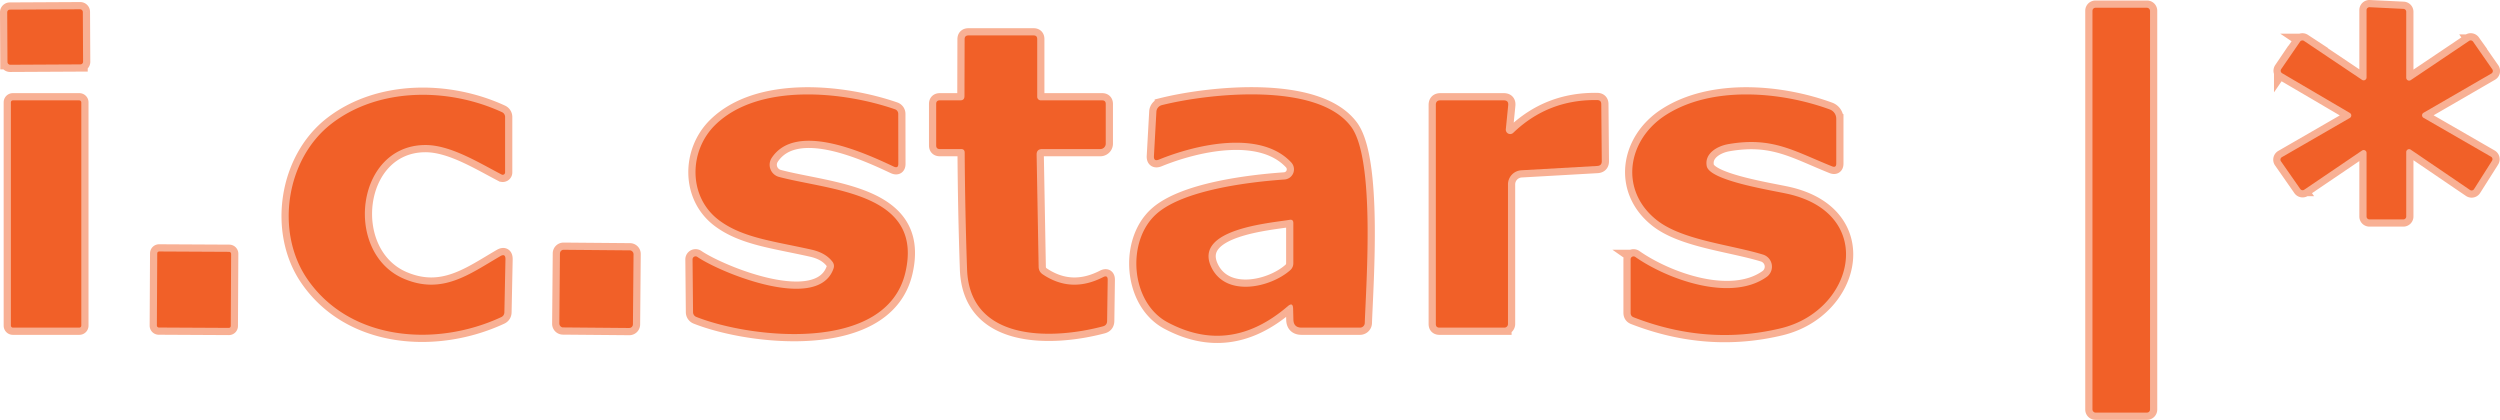 <?xml version="1.0" encoding="UTF-8" standalone="no"?>
<svg
   version="1.1"
   viewBox="0 0 346.504 58.19"
   id="svg23"
   sodipodi:docname="icstars.svg"
   width="346.504"
   height="58.19"
   inkscape:version="1.3 (0e150ed6c4, 2023-07-21)"
   xmlns:inkscape="http://www.inkscape.org/namespaces/inkscape"
   xmlns:sodipodi="http://sodipodi.sourceforge.net/DTD/sodipodi-0.dtd"
   xmlns="http://www.w3.org/2000/svg"
   xmlns:svg="http://www.w3.org/2000/svg">
  <defs
     id="defs23" />
  <sodipodi:namedview
     id="namedview23"
     pagecolor="#ffffff"
     bordercolor="#000000"
     borderopacity="0.25"
     inkscape:showpageshadow="2"
     inkscape:pageopacity="0.0"
     inkscape:pagecheckerboard="0"
     inkscape:deskcolor="#d1d1d1"
     inkscape:zoom="2.5854617"
     inkscape:cx="172.88982"
     inkscape:cy="29.201748"
     inkscape:window-width="1920"
     inkscape:window-height="1009"
     inkscape:window-x="1912"
     inkscape:window-y="1072"
     inkscape:window-maximized="1"
     inkscape:current-layer="svg23" />
  <g
     stroke-width="2"
     fill="none"
     stroke-linecap="butt"
     id="g13"
     transform="translate(-81.742,-58.84)">
    <path
       stroke="#f8b094"
       vector-effect="non-scaling-stroke"
       d="m 379.74,60.33 a 0.42,0.42 0 0 0 -0.42,-0.42 h -7.14 a 0.42,0.42 0 0 0 -0.42,0.42 v 55.28 a 0.42,0.42 0 0 0 0.42,0.42 h 7.14 a 0.42,0.42 0 0 0 0.42,-0.42 V 60.33"
       id="path1" />
    <path
       stroke="#f8b094"
       vector-effect="non-scaling-stroke"
       d="M 427.14,81.12 A 0.4,0.4 0 0 0 427,80.56 l -9.35,-5.39 a 0.4,0.4 0 0 1 0,-0.7 l 9.4,-5.44 a 0.4,0.4 0 0 0 0.13,-0.58 l -2.67,-3.84 a 0.4,0.4 0 0 0 -0.55,-0.1 l -8.09,5.44 a 0.4,0.4 0 0 1 -0.62,-0.33 v -9.15 a 0.4,0.4 0 0 0 -0.38,-0.4 l -4.7,-0.23 a 0.4,0.4 0 0 0 -0.42,0.4 v 9.34 a 0.4,0.4 0 0 1 -0.62,0.33 l -8.05,-5.4 a 0.4,0.4 0 0 0 -0.55,0.11 l -2.61,3.8 a 0.4,0.4 0 0 0 0.13,0.57 l 9.39,5.51 a 0.4,0.4 0 0 1 -0.01,0.69 l -9.41,5.43 a 0.4,0.4 0 0 0 -0.13,0.58 l 2.67,3.83 a 0.4,0.4 0 0 0 0.56,0.1 l 8.01,-5.43 a 0.4,0.4 0 0 1 0.62,0.33 v 8.82 a 0.4,0.4 0 0 0 0.4,0.4 h 4.7 a 0.4,0.4 0 0 0 0.4,-0.4 v -8.93 a 0.4,0.4 0 0 1 0.62,-0.34 l 8.22,5.59 a 0.4,0.4 0 0 0 0.56,-0.12 l 2.49,-3.93"
       id="path2" />
    <path
       stroke="#f8b094"
       vector-effect="non-scaling-stroke"
       d="m 93.222,60.483 a 0.36,0.36 0 0 0 -0.362,-0.358 l -9.76,0.051 a 0.36,0.36 0 0 0 -0.358,0.362 l 0.036,6.92 a 0.36,0.36 0 0 0 0.362,0.358 l 9.76,-0.051 a 0.36,0.36 0 0 0 0.358,-0.362 l -0.036,-6.92"
       id="path3" />
    <path
       stroke="#f8b094"
       vector-effect="non-scaling-stroke"
       d="M 214.84,72.75 H 212 q -0.5,0 -0.5,0.5 V 79 q 0,0.5 0.5,0.5 h 2.95 q 0.5,0 0.5,0.5 0.05,8.1 0.33,16.17 c 0.36,10.09 11.81,9.77 18.84,7.9 q 0.56,-0.15 0.57,-0.74 l 0.08,-5.69 q 0.01,-0.72 -0.63,-0.39 -4.42,2.27 -8.37,-0.38 -0.55,-0.37 -0.57,-1.03 L 225.42,80.3 q -0.02,-0.8 0.78,-0.8 h 8.05 A 0.75,0.75 0 0 0 235,78.75 v -5.5 q 0,-0.5 -0.5,-0.5 H 226 a 0.5,0.5 0 0 1 -0.5,-0.5 v -8 q 0,-0.5 -0.5,-0.5 h -9.03 q -0.53,0 -0.53,0.53 l -0.02,7.89 q 0,0.58 -0.58,0.58"
       id="path4" />
    <path
       stroke="#f8b094"
       vector-effect="non-scaling-stroke"
       d="m 137.78,97.5 c -8.45,-3.53 -6.81,-18.51 2.89,-18.56 3.48,-0.02 7.37,2.41 10.6,4.09 a 0.33,0.33 0 0 0 0.48,-0.3 v -7.68 a 0.74,0.73 12.9 0 0 -0.42,-0.66 c -7.45,-3.44 -17.13,-3.45 -23.66,1.61 -6.31,4.89 -7.79,14.97 -3.37,21.46 5.88,8.63 17.83,9.55 26.9,5.34 q 0.44,-0.2 0.45,-0.69 l 0.15,-7.33 q 0.01,-0.86 -0.72,-0.43 c -4.28,2.49 -8.01,5.37 -13.3,3.15"
       id="path5" />
    <path
       stroke="#f8b094"
       vector-effect="non-scaling-stroke"
       d="m 197.27,96.06 c -2.1,6.1 -15.5,0.68 -18.89,-1.62 a 0.42,0.42 0 0 0 -0.65,0.36 l 0.07,7.32 a 0.71,0.7 -80 0 0 0.44,0.64 c 7.65,3.03 26.41,5.07 29,-6.2 2.54,-11.05 -10.44,-11.31 -17.53,-13.2 a 1.74,1.74 0 0 1 -1,-2.65 c 3.39,-5.1 12.99,-0.62 16.91,1.22 q 0.64,0.29 0.63,-0.4 l -0.01,-6.91 a 0.67,0.67 0 0 0 -0.44,-0.63 c -7.24,-2.51 -18.95,-3.67 -24.91,2.15 -3.72,3.63 -3.8,10.08 0.6,13.29 3.29,2.41 7.59,2.85 12.77,4.02 q 1.92,0.44 2.85,1.65 0.34,0.44 0.16,0.96"
       id="path6" />
    <path
       stroke="#f8b094"
       vector-effect="non-scaling-stroke"
       d="m 260.97,101.63 0.04,1.52 q 0.03,1.1 1.14,1.1 h 8.09 a 0.66,0.66 0 0 0 0.66,-0.63 c 0.21,-5.83 1.44,-22.69 -1.88,-27.2 -4.64,-6.29 -19.72,-4.64 -26.24,-3.01 a 1.01,1 -5.5 0 0 -0.76,0.92 l -0.34,6.13 q -0.05,0.8 0.69,0.5 c 4.99,-2.04 14.02,-4.21 18.33,0.38 a 1.41,1.41 0 0 1 -0.93,2.38 c -5,0.35 -14.04,1.46 -17.75,4.78 -4.2,3.75 -3.6,12.26 1.55,15.01 q 8.66,4.63 16.65,-2.22 0.73,-0.63 0.75,0.34"
       id="path7" />
    <path
       stroke="#f8b094"
       vector-effect="non-scaling-stroke"
       d="m 326.11,94.13 a 1.75,1.75 0 0 1 0.5,3.09 c -4.97,3.54 -13.78,0.34 -18.22,-2.77 a 0.41,0.4 17.6 0 0 -0.64,0.33 v 7.42 q 0,0.46 0.42,0.62 10.22,3.97 20.4,1.52 c 10.22,-2.46 13.29,-15.71 1.16,-18.58 -2.09,-0.5 -11.02,-1.82 -11.43,-3.89 -0.35,-1.78 1.49,-2.79 2.97,-3.05 6.12,-1.07 9.1,0.95 14.41,3.08 q 0.57,0.22 0.57,-0.39 v -6.22 a 1.37,1.36 10.2 0 0 -0.9,-1.28 c -6.73,-2.47 -16.34,-3.34 -22.75,0.79 -5.36,3.45 -6.44,10.45 -1.21,14.56 3.53,2.78 10.2,3.38 14.72,4.77"
       id="path8" />
    <path
       stroke="#f8b094"
       vector-effect="non-scaling-stroke"
       d="m 93.01,73.02 a 0.27,0.27 0 0 0 -0.27,-0.27 h -9.22 a 0.27,0.27 0 0 0 -0.27,0.27 v 30.96 a 0.27,0.27 0 0 0 0.27,0.27 h 9.22 a 0.27,0.27 0 0 0 0.27,-0.27 V 73.02"
       id="path9" />
    <path
       stroke="#f8b094"
       vector-effect="non-scaling-stroke"
       d="m 290.45,76.75 0.33,-3.32 q 0.07,-0.68 -0.61,-0.68 h -8.8 q -0.62,0 -0.62,0.63 v 30.37 q 0,0.5 0.5,0.5 h 9 a 0.5,0.5 0 0 0 0.5,-0.5 V 84.4 a 1.97,1.96 -1.7 0 1 1.85,-1.96 l 10.54,-0.6 q 0.62,-0.04 0.61,-0.66 l -0.07,-7.91 q 0,-0.55 -0.56,-0.56 -6.8,-0.11 -11.64,4.54 a 0.61,0.61 0 0 1 -1.03,-0.5"
       id="path10" />
    <path
       stroke="#f8b094"
       vector-effect="non-scaling-stroke"
       d="m 113.776,94.007 a 0.26,0.26 0 0 0 -0.259,-0.261 l -9.72,-0.051 a 0.26,0.26 0 0 0 -0.261,0.259 l -0.052,10.02 a 0.26,0.26 0 0 0 0.259,0.261 l 9.72,0.051 a 0.26,0.26 0 0 0 0.261,-0.259 l 0.052,-10.02"
       id="path11" />
    <path
       stroke="#f8b094"
       vector-effect="non-scaling-stroke"
       d="m 169.552,94.045 a 0.5,0.5 0 0 0 -0.496,-0.504 l -9.2,-0.08 a 0.5,0.5 0 0 0 -0.504,0.496 l -0.085,9.76 a 0.5,0.5 0 0 0 0.496,0.504 l 9.2,0.08 a 0.5,0.5 0 0 0 0.504,-0.496 l 0.085,-9.76"
       id="path12" />
    <path
       stroke="#f8b094"
       vector-effect="non-scaling-stroke"
       d="m 249.66,95.93 c 2.04,4.14 8.17,2.78 10.91,0.36 A 1.27,1.26 -20.9 0 0 261,95.34 v -5.59 q 0,-0.53 -0.52,-0.44 c -2.77,0.46 -13.45,1.29 -10.82,6.62"
       id="path13" />
  </g>
  <rect
     fill="#f16028"
     x="290.018"
     y="1.07"
     width="7.98"
     height="56.12"
     rx="0.42"
     id="rect14" />
  <path
     fill="#f16028"
     d="m 345.398,22.28 -2.49,3.93 a 0.4,0.4 0 0 1 -0.56,0.12 l -8.22,-5.59 a 0.4,0.4 0 0 0 -0.62,0.34 v 8.93 a 0.4,0.4 0 0 1 -0.4,0.4 h -4.7 a 0.4,0.4 0 0 1 -0.4,-0.4 v -8.82 a 0.4,0.4 0 0 0 -0.62,-0.33 l -8.01,5.43 a 0.4,0.4 0 0 1 -0.56,-0.1 l -2.67,-3.83 a 0.4,0.4 0 0 1 0.13,-0.58 l 9.41,-5.43 a 0.4,0.4 0 0 0 0.01,-0.69 l -9.39,-5.51 a 0.4,0.4 0 0 1 -0.13,-0.57 l 2.61,-3.8 a 0.4,0.4 0 0 1 0.55,-0.11 l 8.05,5.4 a 0.4,0.4 0 0 0 0.62,-0.33 V 1.4 a 0.4,0.4 0 0 1 0.42,-0.4 l 4.7,0.23 a 0.4,0.4 0 0 1 0.38,0.4 v 9.15 a 0.4,0.4 0 0 0 0.62,0.33 l 8.09,-5.44 a 0.4,0.4 0 0 1 0.55,0.1 l 2.67,3.84 a 0.4,0.4 0 0 1 -0.13,0.58 l -9.4,5.44 a 0.4,0.4 0 0 0 0,0.7 l 9.35,5.39 a 0.4,0.4 0 0 1 0.14,0.56 z"
     id="path15" />
  <rect
     fill="#f16028"
     x="0.991"
     y="1.343"
     transform="rotate(-0.3)"
     width="10.48"
     height="7.64"
     rx="0.36"
     id="rect15" />
  <path
     fill="#f16028"
     d="m 133.678,13.33 0.02,-7.89 q 0,-0.53 0.53,-0.53 h 9.03 q 0.5,0 0.5,0.5 v 8 a 0.5,0.5 0 0 0 0.5,0.5 h 8.5 q 0.5,0 0.5,0.5 v 5.5 a 0.75,0.75 0 0 1 -0.75,0.75 h -8.05 q -0.8,0 -0.78,0.8 l 0.28,15.54 q 0.02,0.66 0.57,1.03 3.95,2.65 8.37,0.38 0.64,-0.33 0.63,0.39 l -0.08,5.69 q -0.01,0.59 -0.57,0.74 c -7.03,1.87 -18.48,2.19 -18.84,-7.9 q -0.28,-8.07 -0.33,-16.17 0,-0.5 -0.5,-0.5 h -2.95 q -0.5,0 -0.5,-0.5 v -5.75 q 0,-0.5 0.5,-0.5 h 2.84 q 0.58,0 0.58,-0.58 z"
     id="path16" />
  <path
     fill="#f16028"
     d="m 56.038,38.66 c 5.29,2.22 9.02,-0.66 13.3,-3.15 q 0.73,-0.43 0.72,0.43 l -0.15,7.33 q -0.01,0.49 -0.45,0.69 c -9.07,4.21 -21.02,3.29 -26.9,-5.34 -4.42,-6.49 -2.94,-16.57 3.37,-21.46 6.53,-5.06 16.21,-5.05 23.66,-1.61 a 0.74,0.73 12.9 0 1 0.42,0.66 v 7.68 a 0.33,0.33 0 0 1 -0.48,0.3 c -3.23,-1.68 -7.12,-4.11 -10.6,-4.09 -9.7,0.05 -11.34,15.03 -2.89,18.56 z"
     id="path17" />
  <path
     fill="#f16028"
     d="m 96.638,35.6 c 3.39,2.3 16.79,7.72 18.89,1.62 q 0.18,-0.52 -0.16,-0.96 -0.93,-1.21 -2.85,-1.65 c -5.18,-1.17 -9.48,-1.61 -12.77,-4.02 -4.4,-3.21 -4.32,-9.66 -0.6,-13.29 5.96,-5.82 17.67,-4.66 24.91,-2.15 a 0.67,0.67 0 0 1 0.44,0.63 l 0.01,6.91 q 0.01,0.69 -0.63,0.4 c -3.92,-1.84 -13.52,-6.32 -16.91,-1.22 a 1.74,1.74 0 0 0 1,2.65 c 7.09,1.89 20.07,2.15 17.53,13.2 -2.59,11.27 -21.35,9.23 -29,6.2 a 0.7,0.71 10 0 1 -0.44,-0.64 l -0.07,-7.32 a 0.42,0.42 0 0 1 0.65,-0.36 z"
     id="path18" />
  <path
     fill="#f16028"
     d="m 178.478,42.45 q -7.99,6.85 -16.65,2.22 c -5.15,-2.75 -5.75,-11.26 -1.55,-15.01 3.71,-3.32 12.75,-4.43 17.75,-4.78 a 1.41,1.41 0 0 0 0.93,-2.38 c -4.31,-4.59 -13.34,-2.42 -18.33,-0.38 q -0.74,0.3 -0.69,-0.5 l 0.34,-6.13 a 1,1.01 84.5 0 1 0.76,-0.92 c 6.52,-1.63 21.6,-3.28 26.24,3.01 3.32,4.51 2.09,21.37 1.88,27.2 a 0.66,0.66 0 0 1 -0.66,0.63 h -8.09 q -1.11,0 -1.14,-1.1 l -0.04,-1.52 q -0.02,-0.97 -0.75,-0.34 z m -10.56,-5.36 c 2.04,4.14 8.17,2.78 10.91,0.36 a 1.26,1.27 69.1 0 0 0.43,-0.95 v -5.59 q 0,-0.53 -0.52,-0.44 c -2.77,0.46 -13.45,1.29 -10.82,6.62 z"
     id="path19" />
  <path
     fill="#f16028"
     d="m 244.368,35.29 c -4.52,-1.39 -11.19,-1.99 -14.72,-4.77 -5.23,-4.11 -4.15,-11.11 1.21,-14.56 6.41,-4.13 16.02,-3.26 22.75,-0.79 a 1.37,1.36 10.2 0 1 0.9,1.28 v 6.22 q 0,0.61 -0.57,0.39 c -5.31,-2.13 -8.29,-4.15 -14.41,-3.08 -1.48,0.26 -3.32,1.27 -2.97,3.05 0.41,2.07 9.34,3.39 11.43,3.89 12.13,2.87 9.06,16.12 -1.16,18.58 q -10.18,2.45 -20.4,-1.52 -0.42,-0.16 -0.42,-0.62 v -7.42 a 0.41,0.4 17.6 0 1 0.64,-0.33 c 4.44,3.11 13.25,6.31 18.22,2.77 a 1.75,1.75 0 0 0 -0.5,-3.09 z"
     id="path20" />
  <rect
     fill="#f16028"
     x="1.508"
     y="13.91"
     width="9.76"
     height="31.5"
     rx="0.27"
     id="rect20" />
  <path
     fill="#f16028"
     d="m 208.708,17.91 a 0.61,0.61 0 0 0 1.03,0.5 q 4.84,-4.65 11.64,-4.54 0.56,0.01 0.56,0.56 l 0.07,7.91 q 0.01,0.62 -0.61,0.66 l -10.54,0.6 a 1.96,1.97 88.3 0 0 -1.85,1.96 v 19.35 a 0.5,0.5 0 0 1 -0.5,0.5 h -9 q -0.5,0 -0.5,-0.5 v -30.37 q 0,-0.63 0.62,-0.63 h 8.8 q 0.68,0 0.61,0.68 z"
     id="path21" />
  <rect
     fill="#f16028"
     x="21.978"
     y="34.739"
     transform="rotate(0.3)"
     width="10.24"
     height="10.54"
     rx="0.26"
     id="rect22" />
  <rect
     fill="#f16028"
     x="77.914"
     y="33.938"
     transform="rotate(0.5)"
     width="10.2"
     height="10.76"
     rx="0.5"
     id="rect23" />
</svg>

